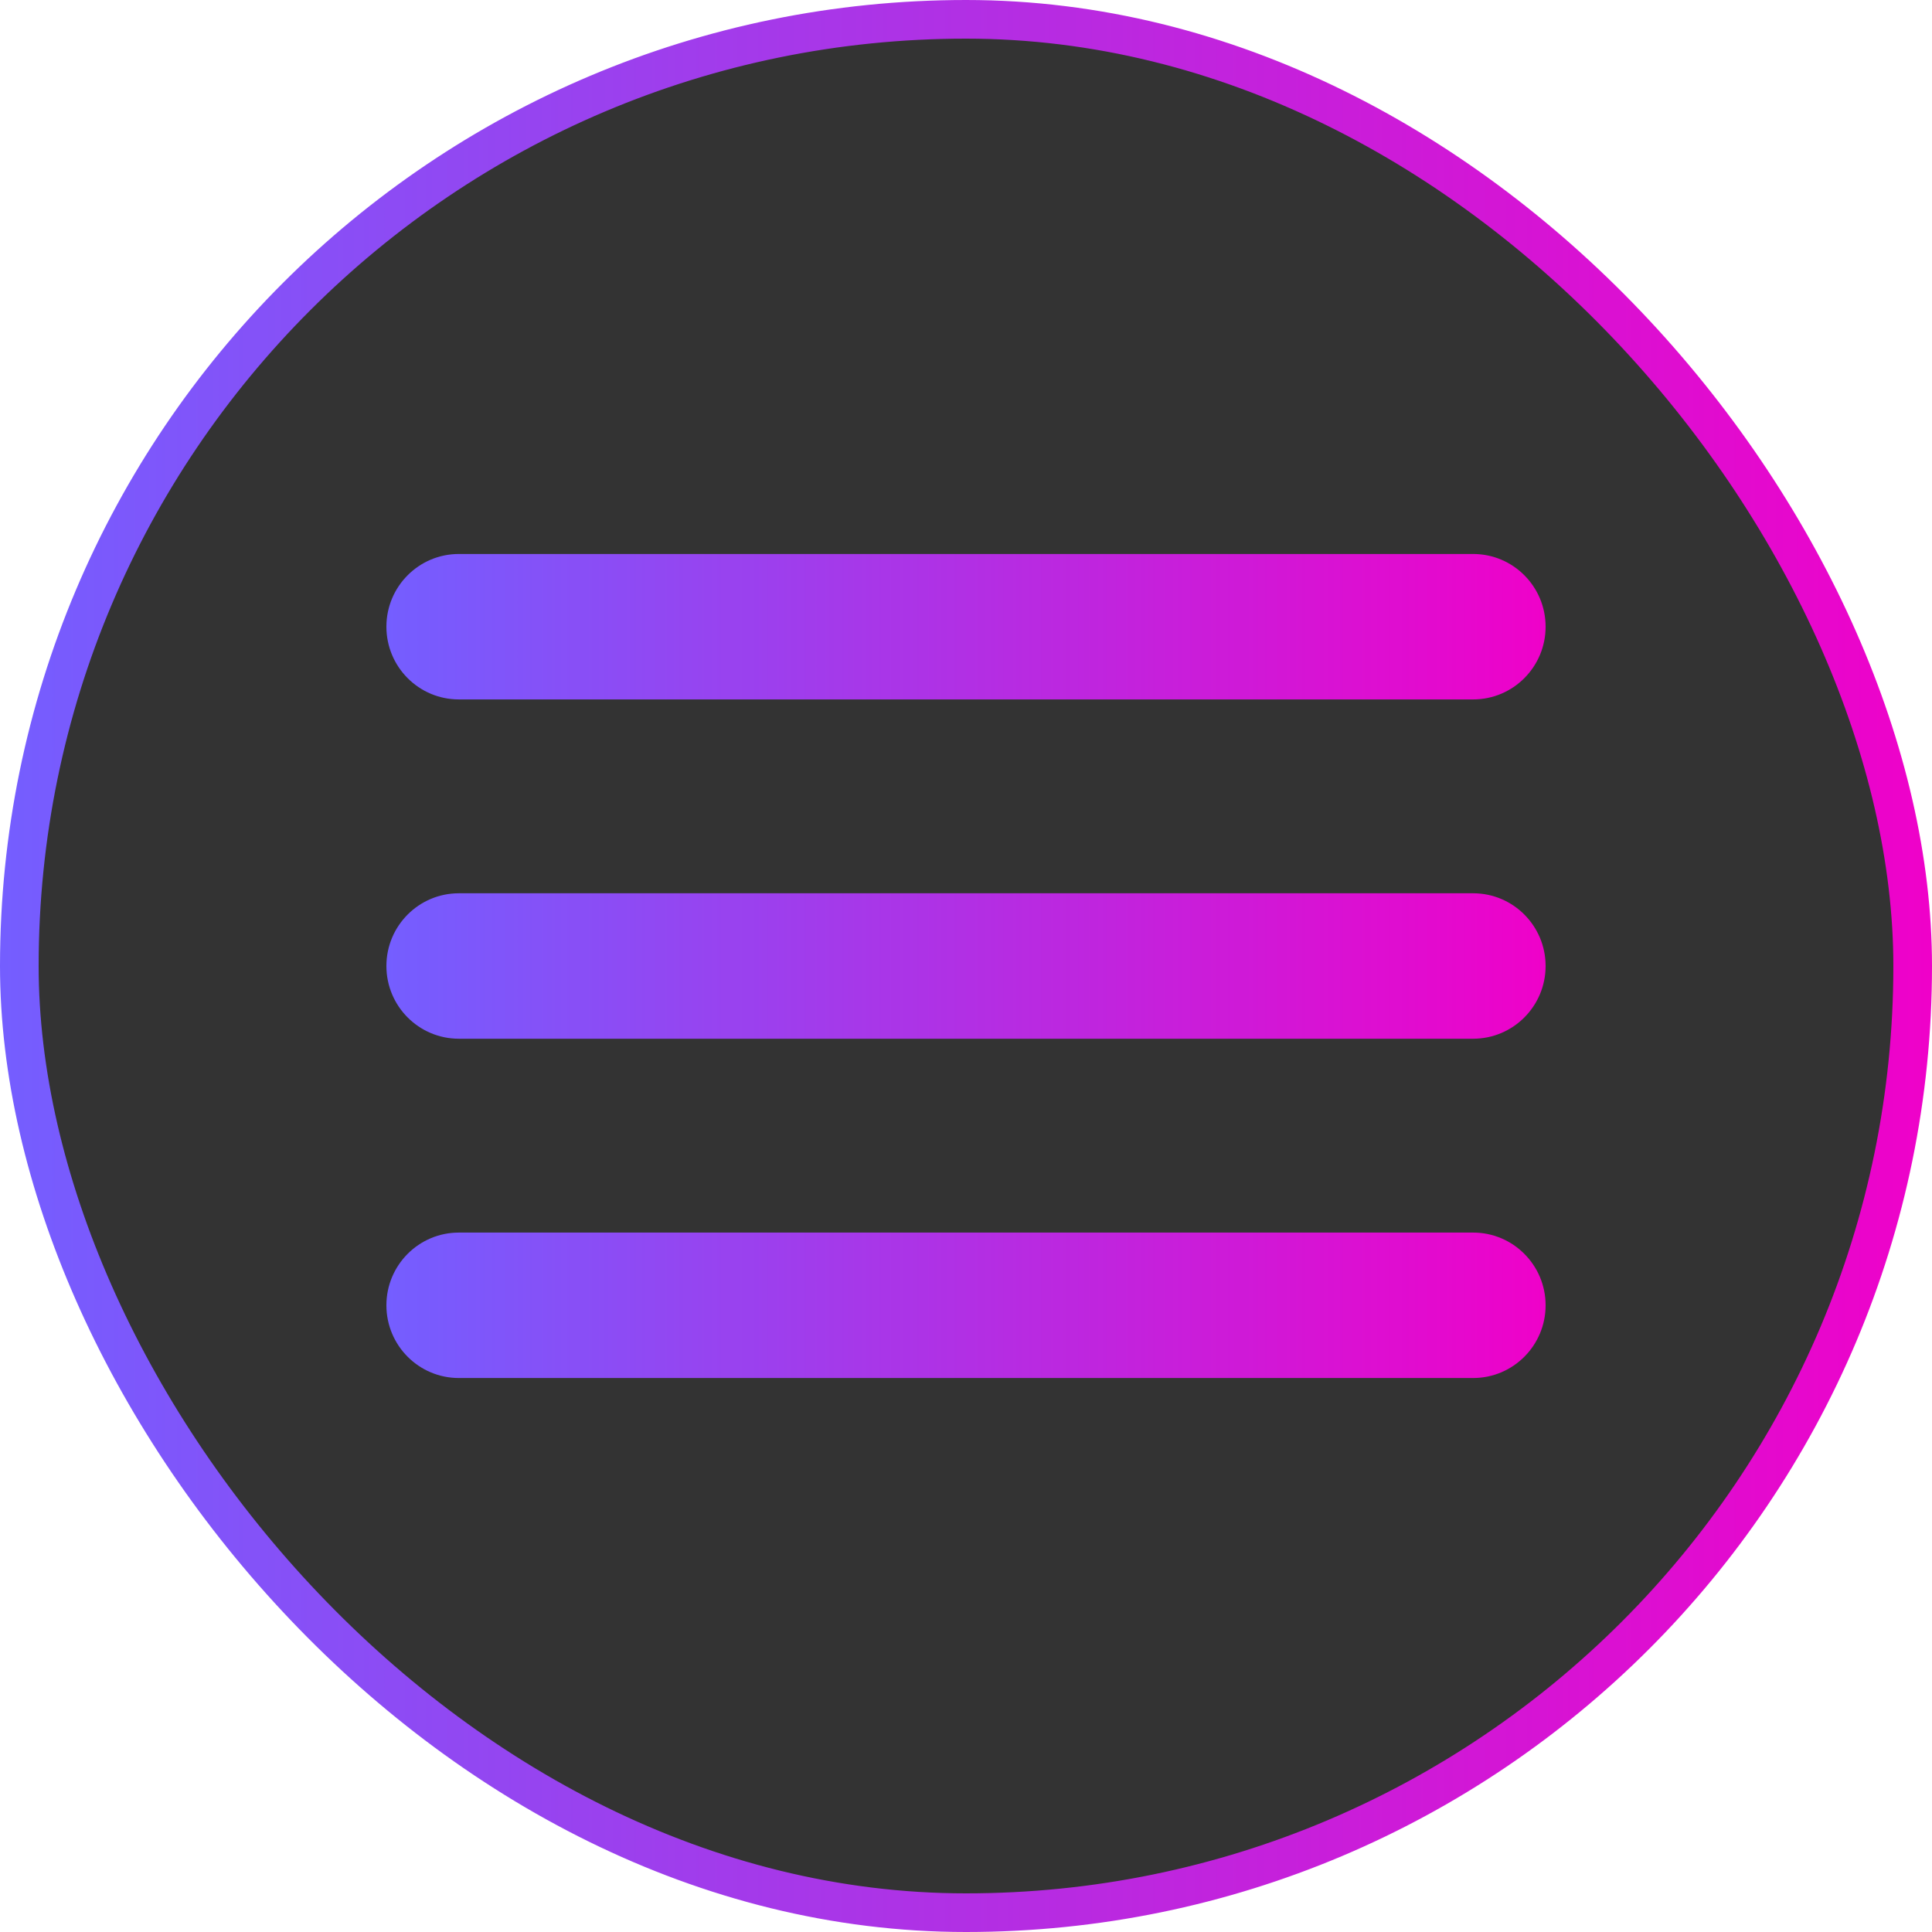<?xml version="1.0" encoding="UTF-8"?> <svg xmlns="http://www.w3.org/2000/svg" width="50" height="50" viewBox="0 0 50 50" fill="none"><rect x="0.5" y="0.5" width="49" height="49" rx="24.5" fill="black" fill-opacity="0.8" stroke="url(#paint0_linear_89_194)"></rect><path d="M38.125 23.118H11.875C10.839 23.118 10 23.961 10 25C10 26.039 10.839 26.882 11.875 26.882H38.125C39.16 26.882 40 26.039 40 25C40 23.961 39.16 23.118 38.125 23.118Z" fill="url(#paint1_linear_89_194)"></path><path d="M11.875 18.101H38.125C39.16 18.101 40 17.258 40 16.219C40 15.18 39.16 14.337 38.125 14.337H11.875C10.839 14.337 10 15.18 10 16.219C10 17.258 10.839 18.101 11.875 18.101Z" fill="url(#paint2_linear_89_194)"></path><path d="M38.125 31.899H11.875C10.839 31.899 10 32.742 10 33.781C10 34.82 10.839 35.663 11.875 35.663H38.125C39.16 35.663 40 34.82 40 33.781C40 32.742 39.16 31.899 38.125 31.899Z" fill="url(#paint3_linear_89_194)"></path><defs><linearGradient id="paint0_linear_89_194" x1="0" y1="25" x2="50" y2="25" gradientUnits="userSpaceOnUse"><stop stop-color="#745EFF"></stop><stop offset="1" stop-color="#EF01C9"></stop></linearGradient><linearGradient id="paint1_linear_89_194" x1="10" y1="25" x2="40" y2="25" gradientUnits="userSpaceOnUse"><stop stop-color="#745EFF"></stop><stop offset="1" stop-color="#EF01C9"></stop></linearGradient><linearGradient id="paint2_linear_89_194" x1="10" y1="16.219" x2="40" y2="16.219" gradientUnits="userSpaceOnUse"><stop stop-color="#745EFF"></stop><stop offset="1" stop-color="#EF01C9"></stop></linearGradient><linearGradient id="paint3_linear_89_194" x1="10" y1="33.781" x2="40" y2="33.781" gradientUnits="userSpaceOnUse"><stop stop-color="#745EFF"></stop><stop offset="1" stop-color="#EF01C9"></stop></linearGradient></defs></svg> 